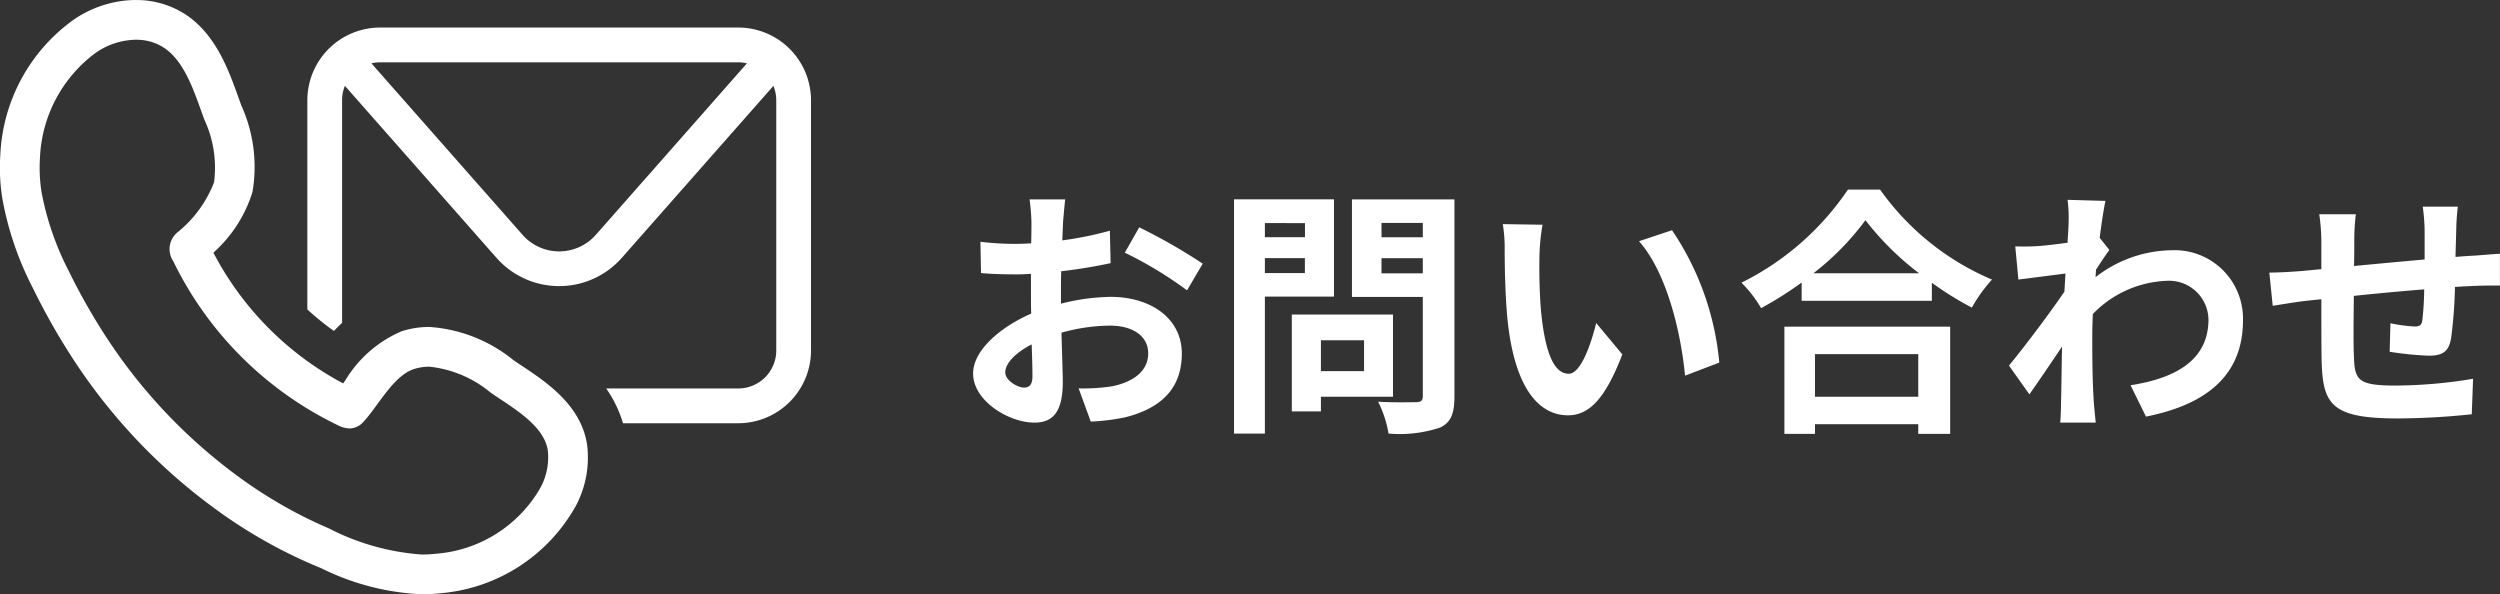 <svg xmlns="http://www.w3.org/2000/svg" width="133.866" height="31.823" viewBox="0 0 133.866 31.823">
  <rect x="0" y="0" width="133.866" height="31.823" fill="#333333" stroke="none"/>
  <g id="グループ_106" data-name="グループ 106" transform="translate(-3042.07 312)">
    <path id="パス_143" data-name="パス 143" d="M3.906-1.246c-.364,0-1.008-.392-1.008-.812,0-.49.56-1.064,1.414-1.5.028.728.042,1.358.042,1.708C4.354-1.372,4.158-1.246,3.906-1.246ZM5.88-6.23c0-.406,0-.826.014-1.246A26.776,26.776,0,0,0,8.54-7.91L8.5-9.646a18.986,18.986,0,0,1-2.548.518c.014-.35.028-.686.042-.994.028-.35.084-.952.112-1.2H4.2a11.006,11.006,0,0,1,.1,1.218c0,.238,0,.644-.014,1.134-.28.014-.546.028-.8.028a15.189,15.189,0,0,1-1.918-.112L1.6-7.378c.6.056,1.3.07,1.932.07.224,0,.476-.014.742-.028v1.162c0,.322,0,.644.014.966C2.59-4.466,1.176-3.22,1.176-2,1.176-.532,3.094.63,4.452.63c.9,0,1.526-.448,1.526-2.17,0-.476-.042-1.54-.07-2.646a9.842,9.842,0,0,1,2.6-.378c1.2,0,2.044.546,2.044,1.484,0,1.008-.9,1.582-2.016,1.778a10.6,10.6,0,0,1-1.708.1L7.476.574A11.3,11.3,0,0,0,9.3.35c2.2-.546,3.052-1.778,3.052-3.416,0-1.9-1.68-3.038-3.808-3.038a11.284,11.284,0,0,0-2.66.364ZM9.3-8.47a21.061,21.061,0,0,1,3.332,2.016l.84-1.428a30.626,30.626,0,0,0-3.4-1.946Zm9.646-1.582V-9.3H16.8v-.756ZM16.8-7.378v-.8h2.142v.8Zm3.7,1.26v-5.208H15.148V1.218H16.8V-6.118Zm1.61,2.338v1.652H19.8V-3.78ZM23.66-.756v-4.4H18.242V.028H19.8V-.756Zm-.616-6.608v-.812h2.212v.812Zm2.212-2.7v.77H23.044v-.77Zm1.694-1.26H21.462V-6.1h3.794V-.8c0,.252-.1.336-.364.336s-1.218.028-2.03-.028a5.961,5.961,0,0,1,.56,1.708A6.877,6.877,0,0,0,26.166.9c.588-.266.784-.742.784-1.666Zm4.718,1.358L29.54-10a8.035,8.035,0,0,1,.1,1.4c0,.854.028,2.464.154,3.738.392,3.724,1.722,5.1,3.234,5.1,1.12,0,1.988-.854,2.912-3.262l-1.4-1.68c-.266,1.092-.812,2.716-1.47,2.716-.868,0-1.288-1.358-1.484-3.36-.084-.994-.1-2.044-.084-2.94A10.986,10.986,0,0,1,31.668-9.968Zm6.93.294-1.764.588c1.512,1.708,2.254,4.97,2.464,7.2l1.834-.7A15.11,15.11,0,0,0,38.6-9.674ZM51.786-3.038V-.756h-5.53V-3.038Zm-7.168,4.27h1.638V.714h5.53v.518h1.708v-5.74H44.618Zm1.554-8.6a14.3,14.3,0,0,0,2.786-2.842,15.337,15.337,0,0,0,2.87,2.842Zm1.848-4.48a14.821,14.821,0,0,1-5.7,4.984A6.8,6.8,0,0,1,43.372-5.5a19.506,19.506,0,0,0,2.17-1.372v.98h6.972V-6.86a16.793,16.793,0,0,0,2.142,1.33,8.138,8.138,0,0,1,1.078-1.5,14.064,14.064,0,0,1-5.992-4.816ZM61.5-9.268c.112-.868.224-1.582.308-1.974L59.78-11.3a7.4,7.4,0,0,1,.056,1.232c0,.154-.028.546-.056,1.064-.588.084-1.19.154-1.6.182a11.791,11.791,0,0,1-1.2.014l.168,1.778c.784-.1,1.848-.238,2.52-.322l-.056.966c-.784,1.162-2.184,3.01-2.968,3.962l1.092,1.54c.476-.672,1.162-1.68,1.75-2.562-.028,1.176-.028,1.974-.056,3.052,0,.224-.014.728-.042,1.022h1.9c-.028-.308-.084-.812-.1-1.064-.084-1.3-.084-2.464-.084-3.6,0-.364.014-.756.028-1.148a5.8,5.8,0,0,1,3.934-1.778A2.112,2.112,0,0,1,67.326-4.9c0,2.17-1.736,3.15-4.172,3.528L63.98.308c3.444-.686,5.194-2.366,5.194-5.166A3.663,3.663,0,0,0,65.352-8.6a6.763,6.763,0,0,0-4.074,1.442c.014-.14.014-.266.028-.406.238-.364.532-.812.714-1.05Zm17.3-1.666a10.737,10.737,0,0,1,.1,1.26v1.568c-1.26.112-2.6.238-3.78.35.014-.546.014-1.008.014-1.33a10.966,10.966,0,0,1,.084-1.442h-1.96a10.468,10.468,0,0,1,.112,1.54v1.4l-1.05.1c-.7.056-1.344.084-1.736.084l.182,1.778c.364-.056,1.232-.2,1.666-.252l.938-.1c0,1.3,0,2.646.014,3.234.056,2.394.49,3.15,4.088,3.15A38.953,38.953,0,0,0,81.424.182l.07-1.9a25.783,25.783,0,0,1-4.144.364c-2.086,0-2.2-.308-2.24-1.666-.028-.588-.014-1.862,0-3.136,1.19-.126,2.548-.252,3.766-.35a15.67,15.67,0,0,1-.1,1.666c-.042.266-.154.322-.434.322A8.649,8.649,0,0,1,77.07-4.69l-.042,1.526a17.546,17.546,0,0,0,2.086.21c.714,0,1.064-.182,1.2-.91a24.253,24.253,0,0,0,.21-2.772c.406-.028.77-.042,1.064-.056.378-.014,1.106-.028,1.344-.014V-8.414c-.406.028-.952.07-1.33.1-.322.014-.672.042-1.05.07.014-.462.028-.952.042-1.5a11.81,11.81,0,0,1,.084-1.19Z" transform="translate(3093 -290)" fill="#fff"/>
    <g id="グループ_105" data-name="グループ 105" transform="translate(3042.07 -312)">
      <g id="グループ_1" data-name="グループ 1" transform="translate(16.457 1.475)">
        <path id="パス_1" data-name="パス 1" d="M243.067-101.422H223.883a3.9,3.9,0,0,0-3.894,3.894v11.2a14.4,14.4,0,0,0,1.425,1.154c.135-.148.286-.293.436-.439V-97.528A2.02,2.02,0,0,1,222-98.3l8.115,9.207a4.476,4.476,0,0,0,3.358,1.516,4.476,4.476,0,0,0,3.357-1.516l8.115-9.206a2.03,2.03,0,0,1,.153.77v13.4a2.035,2.035,0,0,1-2.033,2.033h-7.073a6.465,6.465,0,0,1,.9,1.862h6.174a3.9,3.9,0,0,0,3.893-3.894v-13.4A3.9,3.9,0,0,0,243.067-101.422Zm-7.631,11.1a2.617,2.617,0,0,1-1.961.886,2.615,2.615,0,0,1-1.962-.886l-8.093-9.183a2.023,2.023,0,0,1,.462-.055h19.184a2.022,2.022,0,0,1,.462.055Z" transform="translate(-219.989 101.422)" fill="#fff"/>
      </g>
      <path id="パス_2" data-name="パス 2" d="M204.084-101.371a2.681,2.681,0,0,1,1.507.434c1.175.785,1.678,2.579,2.155,3.847a6.1,6.1,0,0,1,.517,3.35,6.394,6.394,0,0,1-1.923,2.653,1.16,1.16,0,0,0-.265,1.568,18.954,18.954,0,0,0,8.824,8.792,1.417,1.417,0,0,0,.621.168,1,1,0,0,0,.745-.358c.767-.814,1.588-2.458,2.7-2.82a2.683,2.683,0,0,1,.828-.128,6.129,6.129,0,0,1,3.275,1.384c1.066.752,2.872,1.713,3.069,3.116a3.425,3.425,0,0,1-.4,1.986,7.069,7.069,0,0,1-5.575,3.528,6.909,6.909,0,0,1-.774.044,12.813,12.813,0,0,1-4.978-1.4,24.387,24.387,0,0,1-4.822-2.756,28.635,28.635,0,0,1-7.457-8.051,32.509,32.509,0,0,1-1.637-2.952,15.345,15.345,0,0,1-1.463-4.216,8.305,8.305,0,0,1-.09-1.864,7.365,7.365,0,0,1,2.985-5.626,3.853,3.853,0,0,1,2.152-.7m0-2.129h0a5.958,5.958,0,0,0-3.368,1.08,9.419,9.419,0,0,0-3.893,7.237,10.42,10.42,0,0,0,.114,2.343,17.031,17.031,0,0,0,1.651,4.807,34.772,34.772,0,0,0,1.744,3.146,30.579,30.579,0,0,0,8.017,8.649,26.443,26.443,0,0,0,5.25,2.994l.421.177a13.426,13.426,0,0,0,5.375,1.39,8.979,8.979,0,0,0,1.013-.057,9.176,9.176,0,0,0,7.239-4.687,5.524,5.524,0,0,0,.6-3.238c-.3-2.131-2.2-3.39-3.452-4.223-.177-.118-.347-.229-.5-.337a7.971,7.971,0,0,0-4.5-1.773,4.809,4.809,0,0,0-1.483.232,6.478,6.478,0,0,0-3.031,2.655l-.1.135a16.631,16.631,0,0,1-6.947-7,7.21,7.21,0,0,0,2.093-3.251,7.966,7.966,0,0,0-.59-4.614c-.061-.162-.122-.332-.185-.509-.5-1.388-1.18-3.29-2.779-4.36a4.813,4.813,0,0,0-2.69-.793Z" transform="translate(-196.801 103.5)" fill="#fff"/>
    </g>
  </g>
</svg>
